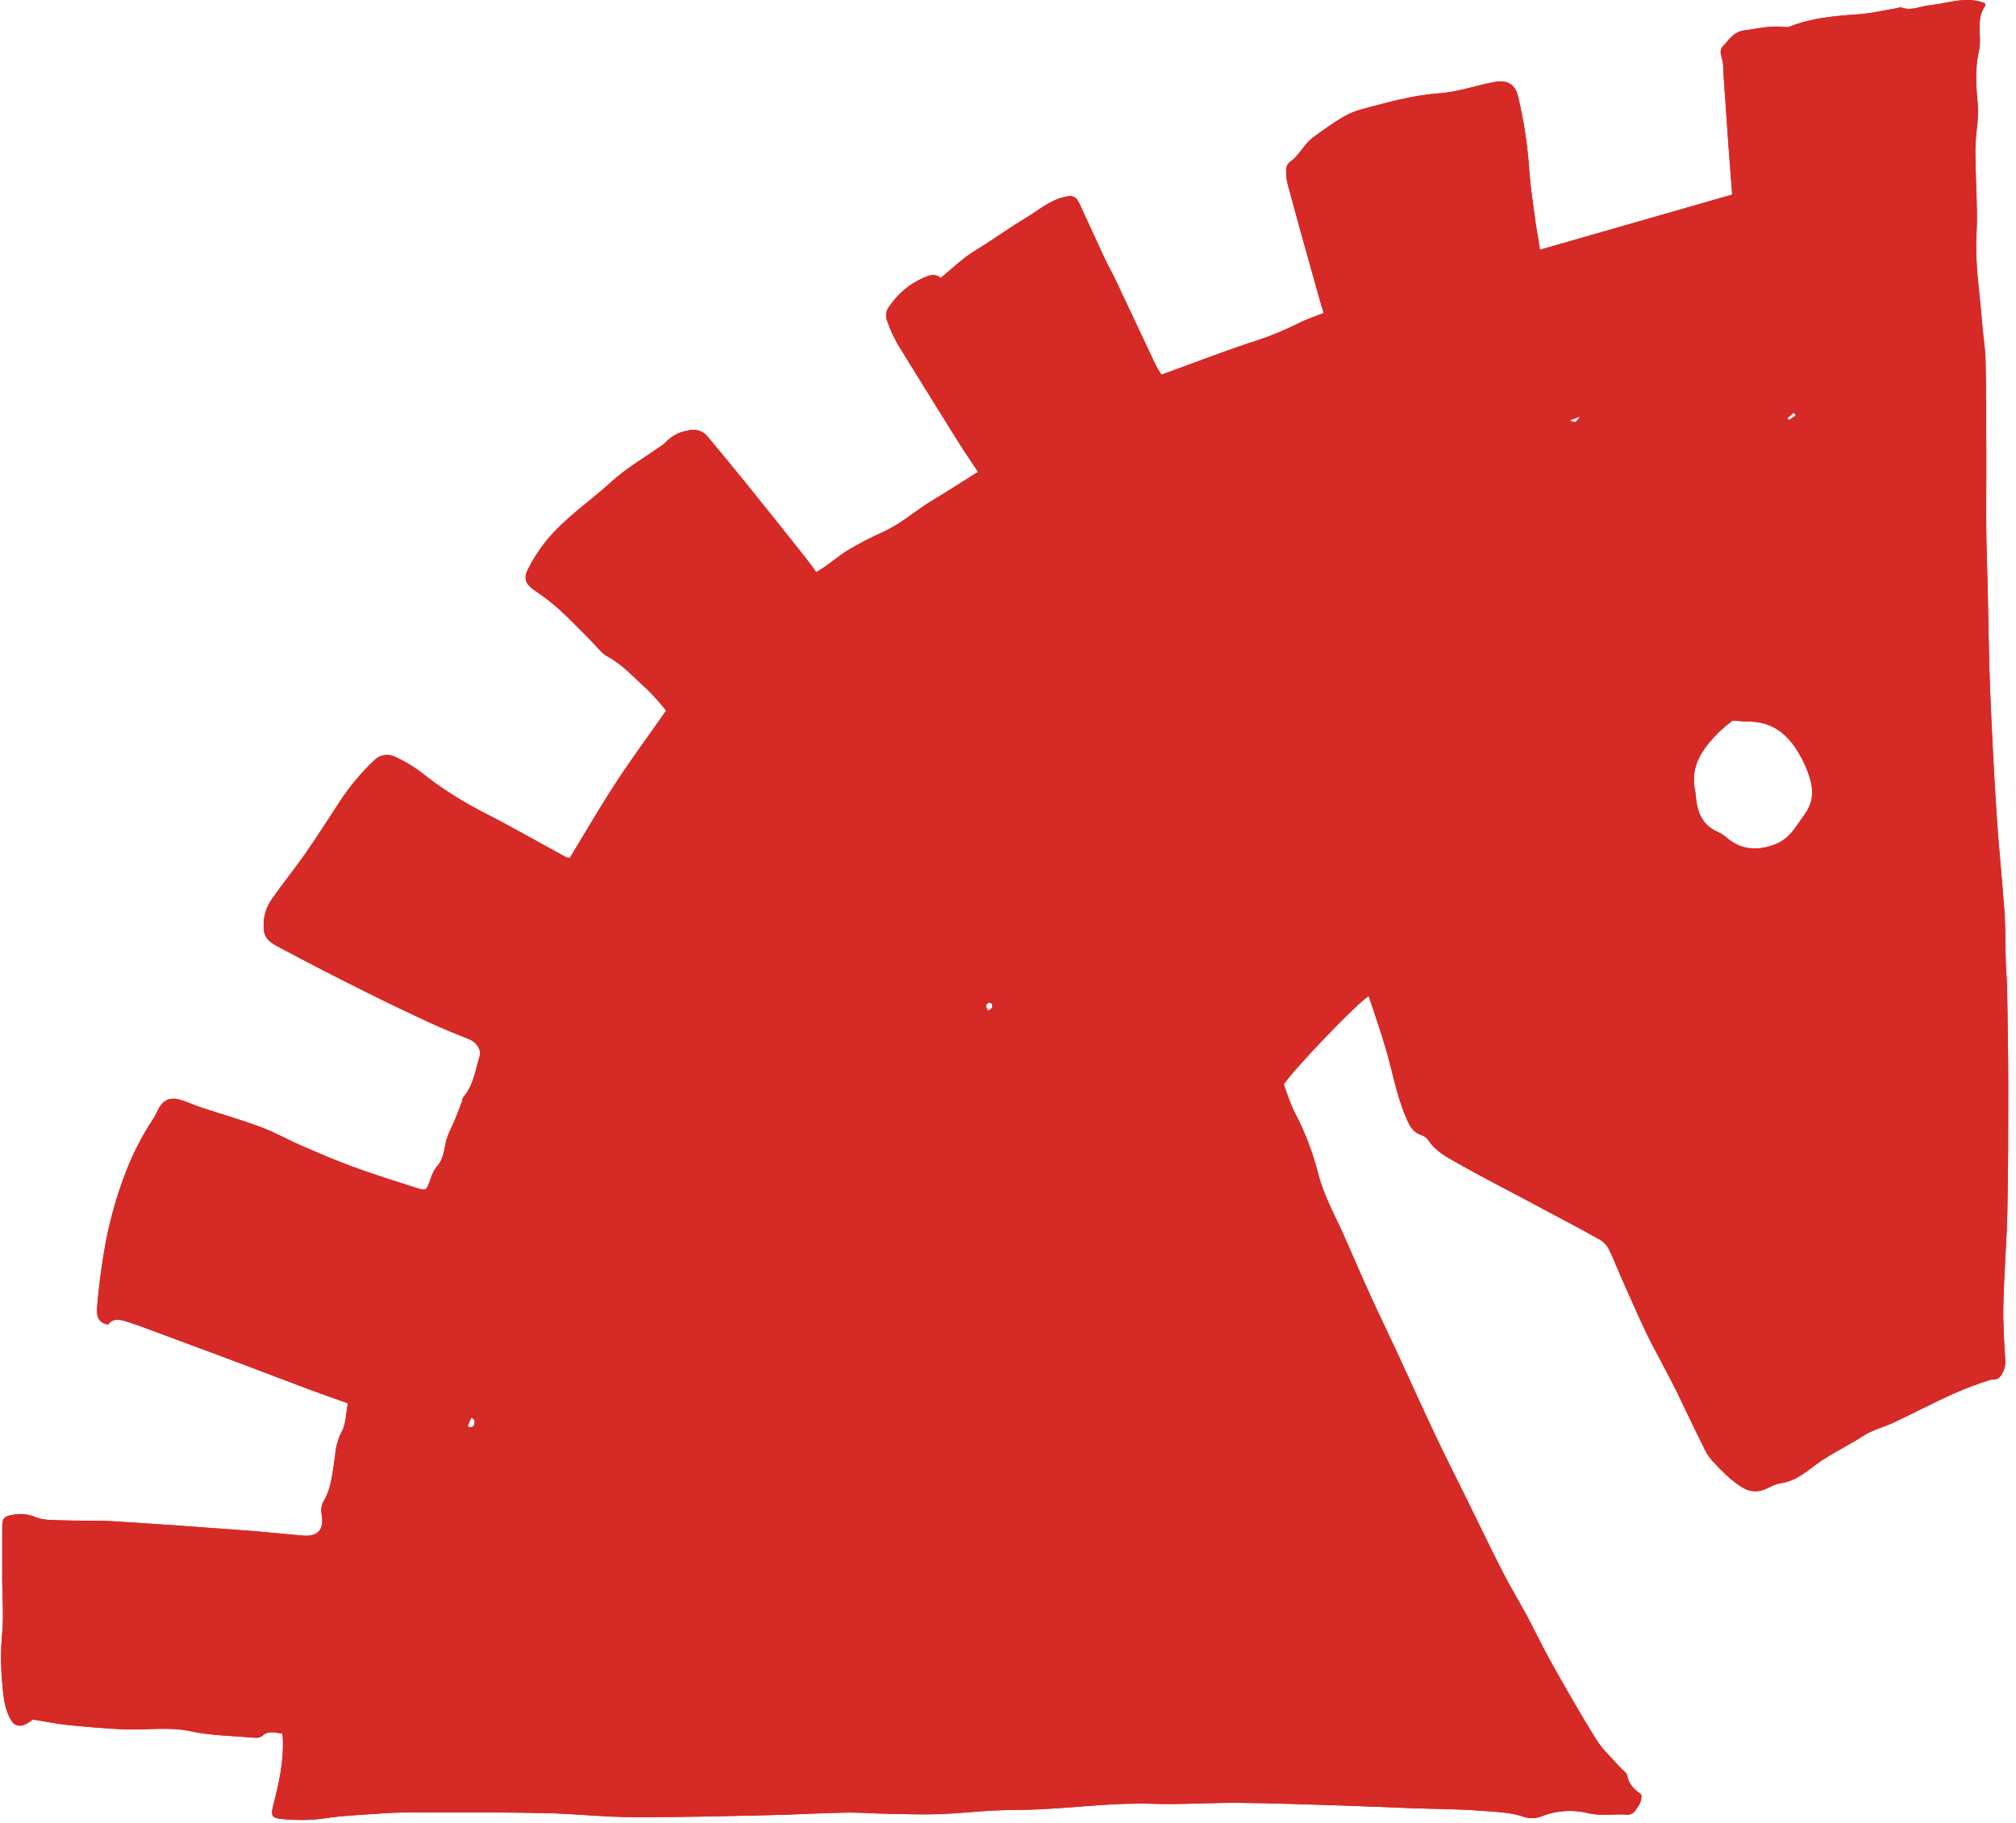 <?xml version="1.0" encoding="UTF-8"?> <svg xmlns="http://www.w3.org/2000/svg" width="251" height="227" viewBox="0 0 251 227" fill="none"><path d="M191.733 31.099L215.667 24.228C215.483 21.854 215.298 19.585 215.139 17.317C214.939 14.534 214.748 11.752 214.566 8.97C214.536 8.571 214.566 8.167 214.501 7.773C214.406 7.1 213.932 6.382 214.501 5.778C215.254 4.965 215.827 3.963 217.168 3.784C218.794 3.584 220.395 3.16 222.06 3.35C222.303 3.395 222.554 3.385 222.793 3.32C225.555 2.228 228.452 1.979 231.379 1.779C233 1.665 234.596 1.281 236.201 1.011C236.381 0.981 236.59 0.882 236.74 0.937C237.981 1.405 239.108 0.757 240.295 0.642C242.554 0.418 244.818 -0.529 247.116 0.403C247.146 0.513 247.226 0.642 247.191 0.687C245.905 2.432 246.802 4.487 246.383 6.367C245.885 8.516 246.019 10.7 246.234 12.909C246.393 14.519 246.049 16.18 245.97 17.82C245.92 18.743 245.94 19.675 245.97 20.608C246.014 23.49 246.234 26.382 246.079 29.254C245.88 32.914 246.498 36.489 246.767 40.099C246.887 41.68 247.171 43.256 247.206 44.841C247.291 48.611 247.276 52.391 247.301 56.165C247.301 57.013 247.301 57.856 247.301 58.703C247.301 61.242 247.271 63.775 247.301 66.313C247.326 68.556 247.416 70.8 247.47 73.039C247.57 77.317 247.605 81.601 247.775 85.874C247.981 91 248.247 96.123 248.572 101.242C248.837 105.366 249.271 109.475 249.57 113.598C249.709 115.678 249.664 117.772 249.729 119.861C249.759 120.958 249.879 122.05 249.894 123.142C249.959 127.131 250.028 131.12 250.033 135.109C250.033 140.32 250.033 145.536 249.924 150.752C249.839 154.671 249.51 158.59 249.425 162.514C249.37 164.743 249.515 167.002 249.654 169.211C249.746 169.998 249.522 170.788 249.031 171.41C248.637 171.909 248.184 171.699 247.765 171.834C246.213 172.321 244.689 172.895 243.202 173.554C240.709 174.681 238.311 175.938 235.852 177.1C234.566 177.708 233.13 178.052 231.953 178.815C230.307 179.882 228.537 180.735 226.902 181.807C225.266 182.879 223.845 184.405 221.686 184.699C220.614 184.843 219.691 185.761 218.48 185.696C218.102 185.69 217.73 185.611 217.383 185.462C215.687 184.599 214.426 183.203 213.139 181.857C212.67 181.293 212.287 180.663 212.003 179.987C211.005 178.032 210.098 176.052 209.14 174.088C208.642 173.026 208.083 171.974 207.54 170.926C206.677 169.256 205.755 167.615 204.947 165.94C203.84 163.606 202.818 161.238 201.766 158.884C201.267 157.747 200.823 156.581 200.27 155.479C200.008 155.006 199.622 154.614 199.153 154.347C196.804 153.035 194.426 151.779 192.057 150.517C188.567 148.642 185.001 146.837 181.541 144.878C180.19 144.115 178.758 143.382 177.831 141.986C177.632 141.701 177.35 141.485 177.023 141.367C175.772 140.973 175.383 139.941 174.939 138.874C173.857 136.241 173.363 133.449 172.58 130.731C171.932 128.488 171.144 126.289 170.411 124.035C169.12 124.748 161.221 132.965 159.845 135.005C160.187 136.118 160.595 137.211 161.067 138.276C162.362 140.693 163.367 143.256 164.059 145.91C164.732 148.752 166.183 151.265 167.345 153.888C168.432 156.346 169.484 158.82 170.596 161.263C171.708 163.706 172.89 166.125 174.016 168.563C175.607 171.988 177.153 175.439 178.768 178.855C180.025 181.502 181.351 184.12 182.653 186.753C184.149 189.785 185.605 192.831 187.141 195.838C188.088 197.693 189.185 199.473 190.172 201.323C191.204 203.248 192.127 205.228 193.199 207.127C194.999 210.324 196.809 213.52 198.754 216.631C199.532 217.873 200.664 218.89 201.641 220.007C201.965 220.376 202.513 220.7 202.593 221.109C202.803 222.236 203.541 222.889 204.348 223.453C204.458 224.355 203.965 224.949 203.526 225.547C203.422 225.676 203.292 225.781 203.144 225.855C202.996 225.929 202.833 225.97 202.668 225.976C201.062 225.831 199.492 226.165 197.821 225.806C195.882 225.3 193.832 225.424 191.967 226.16C191.282 226.446 190.518 226.483 189.808 226.265C188.038 225.637 186.198 225.632 184.388 225.482C181.571 225.253 178.734 225.273 175.911 225.168C172.989 225.063 170.072 224.919 167.15 224.829C162.827 224.694 158.504 224.535 154.186 224.495C150.62 224.465 147.045 224.734 143.48 224.615C138.648 224.45 133.876 225.113 129.074 225.318C127.279 225.397 125.484 225.362 123.689 225.452C121.46 225.567 119.231 225.826 117.002 225.901C114.863 225.971 112.719 225.901 110.58 225.861C108.795 225.831 107.01 225.677 105.23 225.712C102.008 225.771 98.792 225.971 95.571 226.036C90.001 226.155 84.432 226.305 78.862 226.275C75.287 226.275 71.716 225.866 68.136 225.776C63.414 225.672 58.687 225.697 53.96 225.687C51.856 225.687 49.746 225.647 47.657 225.806C45.194 225.991 42.726 226.056 40.272 226.449C38.57 226.666 36.848 226.687 35.141 226.509C33.785 226.405 33.69 226.066 34.039 224.724C34.727 222.071 35.316 219.399 35.221 216.631C35.221 216.392 35.176 216.133 35.146 215.873C34.244 215.784 33.386 215.415 32.603 216.203C32.303 216.381 31.949 216.443 31.606 216.377C28.978 216.153 26.306 216.133 23.748 215.584C20.905 214.976 18.113 215.475 15.311 215.34C12.997 215.23 10.688 215.031 8.385 214.796C6.964 214.647 5.562 214.353 4.091 214.113C3.759 214.391 3.39 214.621 2.994 214.796C2.092 215.061 1.658 214.761 1.219 213.904C0.516 212.538 0.411 211.042 0.277 209.566C0.085 207.489 0.085 205.399 0.277 203.323C0.481 201.124 0.277 198.885 0.277 196.666C0.277 194.447 0.277 192.378 0.277 190.234C0.277 189.077 0.481 188.793 1.593 188.633C2.51 188.437 3.465 188.524 4.331 188.882C5.288 189.306 6.475 189.271 7.562 189.311C9.701 189.391 11.85 189.311 13.984 189.426C19.469 189.76 24.954 190.159 30.439 190.568C32.873 190.747 35.296 191.011 37.729 191.216C39.614 191.375 40.382 190.443 40.043 188.548C39.935 188.075 39.986 187.579 40.188 187.137C41.3 185.322 41.404 183.263 41.718 181.263C41.793 180.238 42.065 179.237 42.521 178.316C43.1 177.319 43.07 175.953 43.309 174.741C41.589 174.128 39.993 173.574 38.412 172.986C35.032 171.719 31.656 170.418 28.275 169.151C24.595 167.775 20.914 166.409 17.23 165.052C16.762 164.883 16.288 164.733 15.814 164.584C14.942 164.305 14.074 164.085 13.456 164.943C11.96 164.664 12.025 163.527 12.104 162.579C12.289 160.41 12.568 158.241 12.917 156.097C13.464 152.709 14.355 149.386 15.575 146.179C16.468 143.796 17.627 141.521 19.03 139.398C19.245 139.063 19.435 138.713 19.599 138.351C20.237 136.964 21.165 136.526 22.591 136.994C23.443 137.273 24.261 137.647 25.109 137.927C27.567 138.739 30.06 139.448 32.484 140.35C34.204 140.988 35.81 141.911 37.5 142.644C39.594 143.556 41.688 144.469 43.833 145.252C46.45 146.204 49.103 147.052 51.761 147.894C53.087 148.313 53.087 148.253 53.581 146.897C53.735 146.316 54.001 145.771 54.364 145.292C55.177 144.424 55.261 143.377 55.491 142.3C55.72 141.223 56.254 140.38 56.643 139.423C56.937 138.69 57.216 137.952 57.495 137.214C57.58 136.999 57.585 136.715 57.725 136.565C58.966 135.109 59.186 133.254 59.719 131.524C59.968 130.677 59.255 129.744 58.448 129.42C56.852 128.787 55.251 128.148 53.691 127.425C50.903 126.134 48.126 124.818 45.378 123.436C41.888 121.686 38.398 119.911 34.937 118.051C34.069 117.582 32.997 117.104 32.863 115.867C32.693 114.476 33.049 113.071 33.86 111.928C35.171 110.068 36.607 108.293 37.909 106.443C39.44 104.239 40.901 101.98 42.357 99.726C43.556 97.914 44.954 96.242 46.525 94.74C46.848 94.383 47.278 94.139 47.75 94.045C48.222 93.95 48.713 94.01 49.148 94.216C50.278 94.724 51.348 95.354 52.339 96.096C54.779 98.042 57.409 99.738 60.188 101.157C63.678 102.937 67.074 104.887 70.515 106.757C70.656 106.794 70.802 106.814 70.948 106.817C72.818 103.755 74.643 100.589 76.638 97.532C78.632 94.476 80.762 91.594 82.936 88.487C82.215 87.568 81.437 86.695 80.607 85.874C78.987 84.433 77.555 82.768 75.586 81.716C74.868 81.332 74.359 80.569 73.761 79.975C72.4 78.619 71.078 77.213 69.662 75.916C68.701 75.058 67.682 74.268 66.61 73.553C65.454 72.755 65.114 72.057 65.758 70.825C66.399 69.571 67.167 68.386 68.051 67.29C70.38 64.448 73.437 62.453 76.099 60.01C77.914 58.344 80.088 57.088 82.133 55.652C82.388 55.499 82.626 55.319 82.841 55.113C83.577 54.307 84.569 53.779 85.648 53.617C86.095 53.478 86.575 53.48 87.021 53.623C87.467 53.765 87.858 54.042 88.141 54.415C89.757 56.36 91.377 58.304 92.968 60.274C95.372 63.266 97.762 66.258 100.139 69.25C100.637 69.868 101.091 70.511 101.634 71.244C102.063 70.97 102.442 70.746 102.796 70.506C103.724 69.848 104.596 69.1 105.574 68.512C106.937 67.695 108.348 66.96 109.797 66.308C112.101 65.31 113.951 63.595 116.075 62.319C117.945 61.192 119.78 60.01 121.769 58.763C120.937 57.497 120.094 56.27 119.316 55.038C116.823 51.049 114.33 47.025 111.837 42.986C111.289 42.033 110.83 41.032 110.465 39.995C110.332 39.677 110.292 39.329 110.347 38.99C110.403 38.65 110.552 38.333 110.779 38.075C111.788 36.595 113.178 35.416 114.803 34.664C115.586 34.33 116.359 33.936 117.122 34.624C118.214 33.697 119.201 32.799 120.259 31.987C121.046 31.388 121.924 30.904 122.752 30.366C124.417 29.279 126.043 28.137 127.738 27.125C129.234 26.217 130.62 25.016 132.395 24.557C133.492 24.268 133.956 24.402 134.42 25.405C135.487 27.698 136.524 30.007 137.591 32.301C137.97 33.114 138.434 33.881 138.818 34.689C140.518 38.284 142.199 41.889 143.899 45.485C144.113 45.887 144.351 46.277 144.612 46.651C148.751 45.156 152.72 43.6 156.774 42.303C158.554 41.696 160.288 40.963 161.964 40.109C162.847 39.685 163.789 39.381 164.807 38.977C164.642 38.439 164.463 37.885 164.308 37.327C163.474 34.358 162.643 31.39 161.815 28.421C161.316 26.596 160.818 24.776 160.319 22.936C160.18 22.36 160.118 21.768 160.134 21.176C160.13 21.002 160.161 20.828 160.226 20.666C160.291 20.503 160.389 20.357 160.513 20.234C161.76 19.416 162.323 17.965 163.505 17.097C164.687 16.23 165.904 15.352 167.165 14.604C167.935 14.15 168.764 13.804 169.628 13.577C172.78 12.739 175.936 11.852 179.197 11.617C181.576 11.448 183.795 10.62 186.098 10.206C187.594 9.922 188.651 10.475 189.005 11.996C189.707 14.946 190.168 17.947 190.382 20.972C190.531 23.35 190.935 25.714 191.239 28.082C191.414 29.075 191.568 30.037 191.733 31.099ZM215.712 89.729C215.124 90.171 214.56 90.643 214.022 91.145C212.057 93.139 210.407 95.288 211.03 98.375C211.14 98.908 211.15 99.457 211.24 99.996C211.519 101.651 212.282 102.937 213.917 103.611C214.363 103.832 214.775 104.114 215.144 104.448C216.959 105.884 218.894 105.944 221.003 105.141C222.833 104.458 223.621 102.863 224.668 101.442C226.199 99.362 225.62 97.333 224.733 95.273C224.51 94.78 224.259 94.301 223.98 93.837C222.589 91.404 220.634 89.848 217.697 89.848C217.084 89.843 216.465 89.773 215.712 89.729ZM58.408 177.728C59.071 177.788 59.121 177.329 59.071 176.865C59.071 176.736 58.817 176.631 58.682 176.511C58.537 176.835 58.383 177.154 58.258 177.508C58.238 177.538 58.353 177.643 58.408 177.728ZM195.458 52.331C196.126 52.695 196.126 52.695 196.739 51.872L195.458 52.331ZM123.026 125.85C123.38 125.655 123.729 125.491 123.47 124.997C123.427 124.945 123.371 124.905 123.308 124.881C123.245 124.857 123.177 124.849 123.111 124.857C122.642 125.097 122.727 125.431 123.026 125.85ZM223.576 51.742L223.337 51.379L222.544 52.047L222.733 52.311L223.576 51.742Z" fill="#D62A27"></path><path d="M191.733 31.099L215.667 24.228C215.483 21.854 215.298 19.585 215.139 17.317C214.939 14.534 214.748 11.752 214.566 8.97C214.536 8.571 214.566 8.167 214.501 7.773C214.406 7.1 213.932 6.382 214.501 5.778C215.254 4.965 215.827 3.963 217.168 3.784C218.794 3.584 220.395 3.16 222.06 3.35C222.303 3.395 222.554 3.385 222.793 3.32C225.555 2.228 228.452 1.979 231.379 1.779C233 1.665 234.596 1.281 236.201 1.011C236.381 0.981 236.59 0.882 236.74 0.937C237.981 1.405 239.108 0.757 240.295 0.642C242.554 0.418 244.818 -0.529 247.116 0.403C247.146 0.513 247.226 0.642 247.191 0.687C245.905 2.432 246.802 4.487 246.383 6.367C245.885 8.516 246.019 10.7 246.234 12.909C246.393 14.519 246.049 16.18 245.97 17.82C245.92 18.743 245.94 19.675 245.97 20.608C246.014 23.49 246.234 26.382 246.079 29.254C245.88 32.914 246.498 36.489 246.767 40.099C246.887 41.68 247.171 43.256 247.206 44.841C247.291 48.611 247.276 52.391 247.301 56.165C247.301 57.013 247.301 57.856 247.301 58.703C247.301 61.242 247.271 63.775 247.301 66.313C247.326 68.556 247.416 70.8 247.47 73.039C247.57 77.317 247.605 81.601 247.775 85.874C247.981 91 248.247 96.123 248.572 101.242C248.837 105.366 249.271 109.475 249.57 113.598C249.709 115.678 249.664 117.772 249.729 119.861C249.759 120.958 249.879 122.05 249.894 123.142C249.959 127.131 250.028 131.12 250.033 135.109C250.033 140.32 250.033 145.536 249.924 150.752C249.839 154.671 249.51 158.59 249.425 162.514C249.37 164.743 249.515 167.002 249.654 169.211C249.746 169.998 249.522 170.788 249.031 171.41C248.637 171.909 248.184 171.699 247.765 171.834C246.213 172.321 244.689 172.895 243.202 173.554C240.709 174.681 238.311 175.938 235.852 177.1C234.566 177.708 233.13 178.052 231.953 178.815C230.307 179.882 228.537 180.735 226.902 181.807C225.266 182.879 223.845 184.405 221.686 184.699C220.614 184.843 219.691 185.761 218.48 185.696C218.102 185.69 217.73 185.611 217.383 185.462C215.687 184.599 214.426 183.203 213.139 181.857C212.67 181.293 212.287 180.663 212.003 179.987C211.005 178.032 210.098 176.052 209.14 174.088C208.642 173.026 208.083 171.974 207.54 170.926C206.677 169.256 205.755 167.615 204.947 165.94C203.84 163.606 202.818 161.238 201.766 158.884C201.267 157.747 200.823 156.581 200.27 155.479C200.008 155.006 199.622 154.614 199.153 154.347C196.804 153.035 194.426 151.779 192.057 150.517C188.567 148.642 185.001 146.837 181.541 144.878C180.19 144.115 178.758 143.382 177.831 141.986C177.632 141.701 177.35 141.485 177.023 141.367C175.772 140.973 175.383 139.941 174.939 138.874C173.857 136.241 173.363 133.449 172.58 130.731C171.932 128.488 171.144 126.289 170.411 124.035C169.12 124.748 161.221 132.965 159.845 135.005C160.187 136.118 160.595 137.211 161.067 138.276C162.362 140.693 163.367 143.256 164.059 145.91C164.732 148.752 166.183 151.265 167.345 153.888C168.432 156.346 169.484 158.82 170.596 161.263C171.708 163.706 172.89 166.125 174.016 168.563C175.607 171.988 177.153 175.439 178.768 178.855C180.025 181.502 181.351 184.12 182.653 186.753C184.149 189.785 185.605 192.831 187.141 195.838C188.088 197.693 189.185 199.473 190.172 201.323C191.204 203.248 192.127 205.228 193.199 207.127C194.999 210.324 196.809 213.52 198.754 216.631C199.532 217.873 200.664 218.89 201.641 220.007C201.965 220.376 202.513 220.7 202.593 221.109C202.803 222.236 203.541 222.889 204.348 223.453C204.458 224.355 203.965 224.949 203.526 225.547C203.422 225.676 203.292 225.781 203.144 225.855C202.996 225.929 202.833 225.97 202.668 225.976C201.062 225.831 199.492 226.165 197.821 225.806C195.882 225.3 193.832 225.424 191.967 226.16C191.282 226.446 190.518 226.483 189.808 226.265C188.038 225.637 186.198 225.632 184.388 225.482C181.571 225.253 178.734 225.273 175.911 225.168C172.989 225.063 170.072 224.919 167.15 224.829C162.827 224.694 158.504 224.535 154.186 224.495C150.62 224.465 147.045 224.734 143.48 224.615C138.648 224.45 133.876 225.113 129.074 225.318C127.279 225.397 125.484 225.362 123.689 225.452C121.46 225.567 119.231 225.826 117.002 225.901C114.863 225.971 112.719 225.901 110.58 225.861C108.795 225.831 107.01 225.677 105.23 225.712C102.008 225.771 98.792 225.971 95.571 226.036C90.001 226.155 84.432 226.305 78.862 226.275C75.287 226.275 71.716 225.866 68.136 225.776C63.414 225.672 58.687 225.697 53.96 225.687C51.856 225.687 49.746 225.647 47.657 225.806C45.194 225.991 42.726 226.056 40.272 226.449C38.57 226.666 36.848 226.687 35.141 226.509C33.785 226.405 33.69 226.066 34.039 224.724C34.727 222.071 35.316 219.399 35.221 216.631C35.221 216.392 35.176 216.133 35.146 215.873C34.244 215.784 33.386 215.415 32.603 216.203C32.303 216.381 31.949 216.443 31.606 216.377C28.978 216.153 26.306 216.133 23.748 215.584C20.905 214.976 18.113 215.475 15.311 215.34C12.997 215.23 10.688 215.031 8.385 214.796C6.964 214.647 5.562 214.353 4.091 214.113C3.759 214.391 3.39 214.621 2.994 214.796C2.092 215.061 1.658 214.761 1.219 213.904C0.516 212.538 0.411 211.042 0.277 209.566C0.085 207.489 0.085 205.399 0.277 203.323C0.481 201.124 0.277 198.885 0.277 196.666C0.277 194.447 0.277 192.378 0.277 190.234C0.277 189.077 0.481 188.793 1.593 188.633C2.51 188.437 3.465 188.524 4.331 188.882C5.288 189.306 6.475 189.271 7.562 189.311C9.701 189.391 11.85 189.311 13.984 189.426C19.469 189.76 24.954 190.159 30.439 190.568C32.873 190.747 35.296 191.011 37.729 191.216C39.614 191.375 40.382 190.443 40.043 188.548C39.935 188.075 39.986 187.579 40.188 187.137C41.3 185.322 41.404 183.263 41.718 181.263C41.793 180.238 42.065 179.237 42.521 178.316C43.1 177.319 43.07 175.953 43.309 174.741C41.589 174.128 39.993 173.574 38.412 172.986C35.032 171.719 31.656 170.418 28.275 169.151C24.595 167.775 20.914 166.409 17.23 165.052C16.762 164.883 16.288 164.733 15.814 164.584C14.942 164.305 14.074 164.085 13.456 164.943C11.96 164.664 12.025 163.527 12.104 162.579C12.289 160.41 12.568 158.241 12.917 156.097C13.464 152.709 14.355 149.386 15.575 146.179C16.468 143.796 17.627 141.521 19.03 139.398C19.245 139.063 19.435 138.713 19.599 138.351C20.237 136.964 21.165 136.526 22.591 136.994C23.443 137.273 24.261 137.647 25.109 137.927C27.567 138.739 30.06 139.448 32.484 140.35C34.204 140.988 35.81 141.911 37.5 142.644C39.594 143.556 41.688 144.469 43.833 145.252C46.45 146.204 49.103 147.052 51.761 147.894C53.087 148.313 53.087 148.253 53.581 146.897C53.735 146.316 54.001 145.771 54.364 145.292C55.177 144.424 55.261 143.377 55.491 142.3C55.72 141.223 56.254 140.38 56.643 139.423C56.937 138.69 57.216 137.952 57.495 137.214C57.58 136.999 57.585 136.715 57.725 136.565C58.966 135.109 59.186 133.254 59.719 131.524C59.968 130.677 59.255 129.744 58.448 129.42C56.852 128.787 55.251 128.148 53.691 127.425C50.903 126.134 48.126 124.818 45.378 123.436C41.888 121.686 38.398 119.911 34.937 118.051C34.069 117.582 32.997 117.104 32.863 115.867C32.693 114.476 33.049 113.071 33.86 111.928C35.171 110.068 36.607 108.293 37.909 106.443C39.44 104.239 40.901 101.98 42.357 99.726C43.556 97.914 44.954 96.242 46.525 94.74C46.848 94.383 47.278 94.139 47.75 94.045C48.222 93.95 48.713 94.01 49.148 94.216C50.278 94.724 51.348 95.354 52.339 96.096C54.779 98.042 57.409 99.738 60.188 101.157C63.678 102.937 67.074 104.887 70.515 106.757C70.656 106.794 70.802 106.814 70.948 106.817C72.818 103.755 74.643 100.589 76.638 97.532C78.632 94.476 80.762 91.594 82.936 88.487C82.215 87.568 81.437 86.695 80.607 85.874C78.987 84.433 77.555 82.768 75.586 81.716C74.868 81.332 74.359 80.569 73.761 79.975C72.4 78.619 71.078 77.213 69.662 75.916C68.701 75.058 67.682 74.268 66.61 73.553C65.454 72.755 65.114 72.057 65.758 70.825C66.399 69.571 67.167 68.386 68.051 67.29C70.38 64.448 73.437 62.453 76.099 60.01C77.914 58.344 80.088 57.088 82.133 55.652C82.388 55.499 82.626 55.319 82.841 55.113C83.577 54.307 84.569 53.779 85.648 53.617C86.095 53.478 86.575 53.48 87.021 53.623C87.467 53.765 87.858 54.042 88.141 54.415C89.757 56.36 91.377 58.304 92.968 60.274C95.372 63.266 97.762 66.258 100.139 69.25C100.637 69.868 101.091 70.511 101.634 71.244C102.063 70.97 102.442 70.746 102.796 70.506C103.724 69.848 104.596 69.1 105.574 68.512C106.937 67.695 108.348 66.96 109.797 66.308C112.101 65.31 113.951 63.595 116.075 62.319C117.945 61.192 119.78 60.01 121.769 58.763C120.937 57.497 120.094 56.27 119.316 55.038C116.823 51.049 114.33 47.025 111.837 42.986C111.289 42.033 110.83 41.032 110.465 39.995C110.332 39.677 110.292 39.329 110.347 38.99C110.403 38.65 110.552 38.333 110.779 38.075C111.788 36.595 113.178 35.416 114.803 34.664C115.586 34.33 116.359 33.936 117.122 34.624C118.214 33.697 119.201 32.799 120.259 31.987C121.046 31.388 121.924 30.904 122.752 30.366C124.417 29.279 126.043 28.137 127.738 27.125C129.234 26.217 130.62 25.016 132.395 24.557C133.492 24.268 133.956 24.402 134.42 25.405C135.487 27.698 136.524 30.007 137.591 32.301C137.97 33.114 138.434 33.881 138.818 34.689C140.518 38.284 142.199 41.889 143.899 45.485C144.113 45.887 144.351 46.277 144.612 46.651C148.751 45.156 152.72 43.6 156.774 42.303C158.554 41.696 160.288 40.963 161.964 40.109C162.847 39.685 163.789 39.381 164.807 38.977C164.642 38.439 164.463 37.885 164.308 37.327C163.474 34.358 162.643 31.39 161.815 28.421C161.316 26.596 160.818 24.776 160.319 22.936C160.18 22.36 160.118 21.768 160.134 21.176C160.13 21.002 160.161 20.828 160.226 20.666C160.291 20.503 160.389 20.357 160.513 20.234C161.76 19.416 162.323 17.965 163.505 17.097C164.687 16.23 165.904 15.352 167.165 14.604C167.935 14.15 168.764 13.804 169.628 13.577C172.78 12.739 175.936 11.852 179.197 11.617C181.576 11.448 183.795 10.62 186.098 10.206C187.594 9.922 188.651 10.475 189.005 11.996C189.707 14.946 190.168 17.947 190.382 20.972C190.531 23.35 190.935 25.714 191.239 28.082C191.414 29.075 191.568 30.037 191.733 31.099ZM215.712 89.729C215.124 90.171 214.56 90.643 214.022 91.145C212.057 93.139 210.407 95.288 211.03 98.375C211.14 98.908 211.15 99.457 211.24 99.996C211.519 101.651 212.282 102.937 213.917 103.611C214.363 103.832 214.775 104.114 215.144 104.448C216.959 105.884 218.894 105.944 221.003 105.141C222.833 104.458 223.621 102.863 224.668 101.442C226.199 99.362 225.62 97.333 224.733 95.273C224.51 94.78 224.259 94.301 223.98 93.837C222.589 91.404 220.634 89.848 217.697 89.848C217.084 89.843 216.465 89.773 215.712 89.729ZM58.408 177.728C59.071 177.788 59.121 177.329 59.071 176.865C59.071 176.736 58.817 176.631 58.682 176.511C58.537 176.835 58.383 177.154 58.258 177.508C58.238 177.538 58.353 177.643 58.408 177.728ZM195.458 52.331C196.126 52.695 196.126 52.695 196.739 51.872L195.458 52.331ZM123.026 125.85C123.38 125.655 123.729 125.491 123.47 124.997C123.427 124.945 123.371 124.905 123.308 124.881C123.245 124.857 123.177 124.849 123.111 124.857C122.642 125.097 122.727 125.431 123.026 125.85ZM223.576 51.742L223.337 51.379L222.544 52.047L222.733 52.311L223.576 51.742Z" fill="#D62A27"></path></svg> 